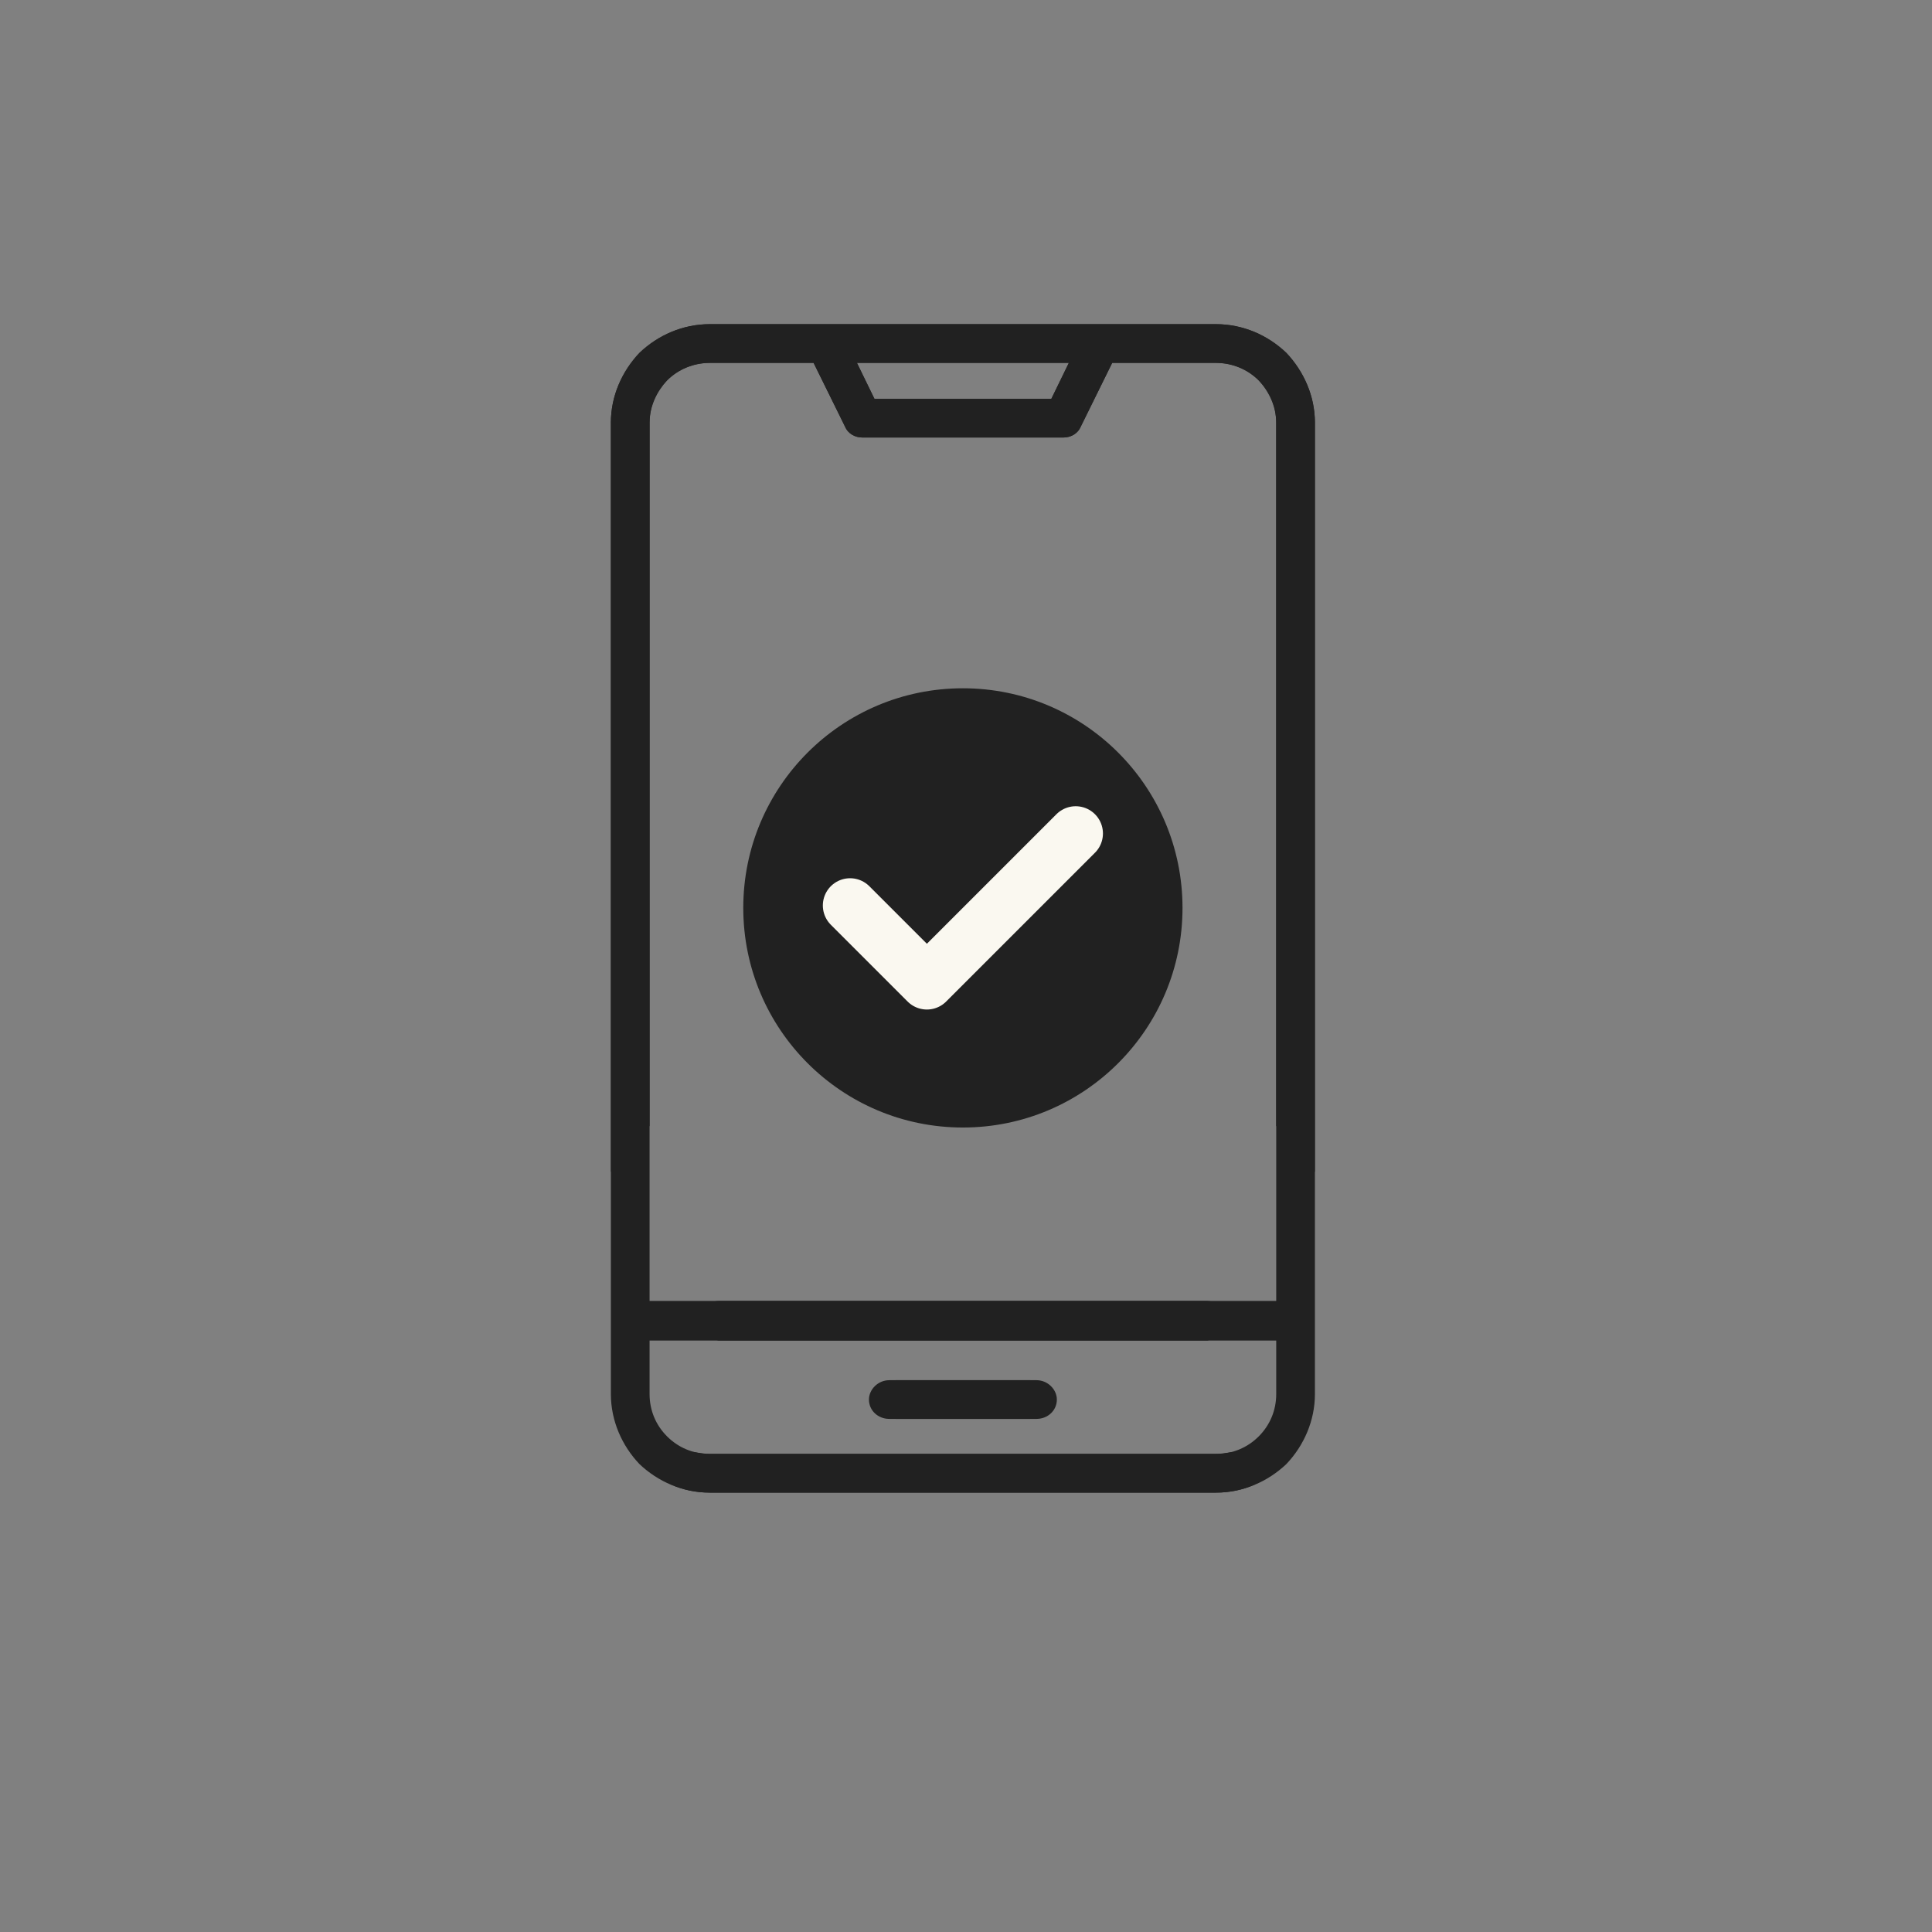 <svg width="151" height="151" viewBox="0 0 151 151" fill="none" xmlns="http://www.w3.org/2000/svg">
<rect x="0" y="0" width="151" height="151" fill="#808080" stroke="none"/>
<circle cx="75.257" cy="70.959" r="17.165" fill="#212121"/>
<path d="M66.44 70.77L72.443 76.773L84.074 65.142" stroke="#FAF8F0" stroke-width="4.258" stroke-linecap="round" stroke-linejoin="round"/>
<path d="M102.768 33.042V91.594L99.743 87.994V33.042C99.743 31.745 99.168 30.592 98.375 29.729C97.51 28.864 96.287 28.361 94.99 28.361H86.924L84.475 33.33C84.187 33.905 83.682 34.195 83.106 34.195H67.406C66.831 34.195 66.253 33.907 66.038 33.33L63.588 28.361H55.45C54.154 28.361 53.001 28.864 52.138 29.729C51.273 30.594 50.769 31.745 50.769 33.042V101.678H94.343C94.559 101.678 94.775 101.75 94.918 101.822C94.846 102.831 94.703 103.838 94.631 104.703C94.559 104.703 94.415 104.775 94.343 104.775H50.769V108.953C50.769 110.25 51.273 111.403 52.138 112.266C53.003 113.131 54.154 113.634 55.45 113.634H94.99C95.422 113.634 95.855 113.562 96.287 113.49C96.862 114.427 97.512 115.291 98.087 116.012C97.15 116.443 96.143 116.659 94.99 116.659H55.45C53.362 116.659 51.416 115.794 49.976 114.427C48.607 112.987 47.744 111.043 47.744 108.953V33.042C47.744 30.954 48.609 29.008 49.976 27.567C51.416 26.199 53.36 25.336 55.45 25.336H94.99C97.15 25.336 99.096 26.201 100.465 27.567C101.905 29.008 102.77 30.952 102.77 33.042H102.768ZM66.973 28.361L68.341 31.17H82.169L83.538 28.361H66.973ZM69.998 110.897C69.132 110.897 68.485 110.25 68.485 109.385C68.485 108.591 69.132 107.872 69.998 107.872H81.016C81.882 107.872 82.601 108.591 82.601 109.385C82.601 110.25 81.882 110.897 81.016 110.897H69.998Z" fill="#212121"/>
<path d="M47.746 33.042V91.594L50.771 87.994V33.042C50.771 31.745 51.347 30.592 52.14 29.729C53.005 28.864 54.228 28.361 55.524 28.361H63.59L66.04 33.33C66.327 33.905 66.833 34.195 67.408 34.195H83.108C83.684 34.195 84.261 33.907 84.477 33.33L86.927 28.361H95.064C96.361 28.361 97.514 28.864 98.377 29.729C99.242 30.594 99.746 31.745 99.746 33.042V101.678H56.172C55.956 101.678 55.74 101.75 55.596 101.822C55.668 102.831 55.812 103.838 55.884 104.703C55.956 104.703 56.1 104.775 56.172 104.775H99.746V108.953C99.746 110.25 99.242 111.403 98.377 112.266C97.512 113.131 96.361 113.634 95.064 113.634H55.524C55.093 113.634 54.659 113.562 54.228 113.49C53.652 114.427 53.003 115.291 52.428 116.012C53.365 116.443 54.371 116.659 55.524 116.659H95.064C97.152 116.659 99.098 115.794 100.539 114.427C101.907 112.987 102.771 111.043 102.771 108.953V33.042C102.771 30.954 101.905 29.008 100.539 27.567C99.098 26.199 97.154 25.336 95.064 25.336H55.524C53.365 25.336 51.419 26.201 50.05 27.567C48.609 29.008 47.744 30.952 47.744 33.042H47.746ZM83.542 28.361L82.173 31.17H68.346L66.977 28.361H83.542ZM80.517 110.897C81.382 110.897 82.03 110.25 82.03 109.385C82.03 108.591 81.382 107.872 80.517 107.872H69.498C68.633 107.872 67.914 108.591 67.914 109.385C67.914 110.25 68.633 110.897 69.498 110.897H80.517Z" fill="#212121"/>
</svg>

